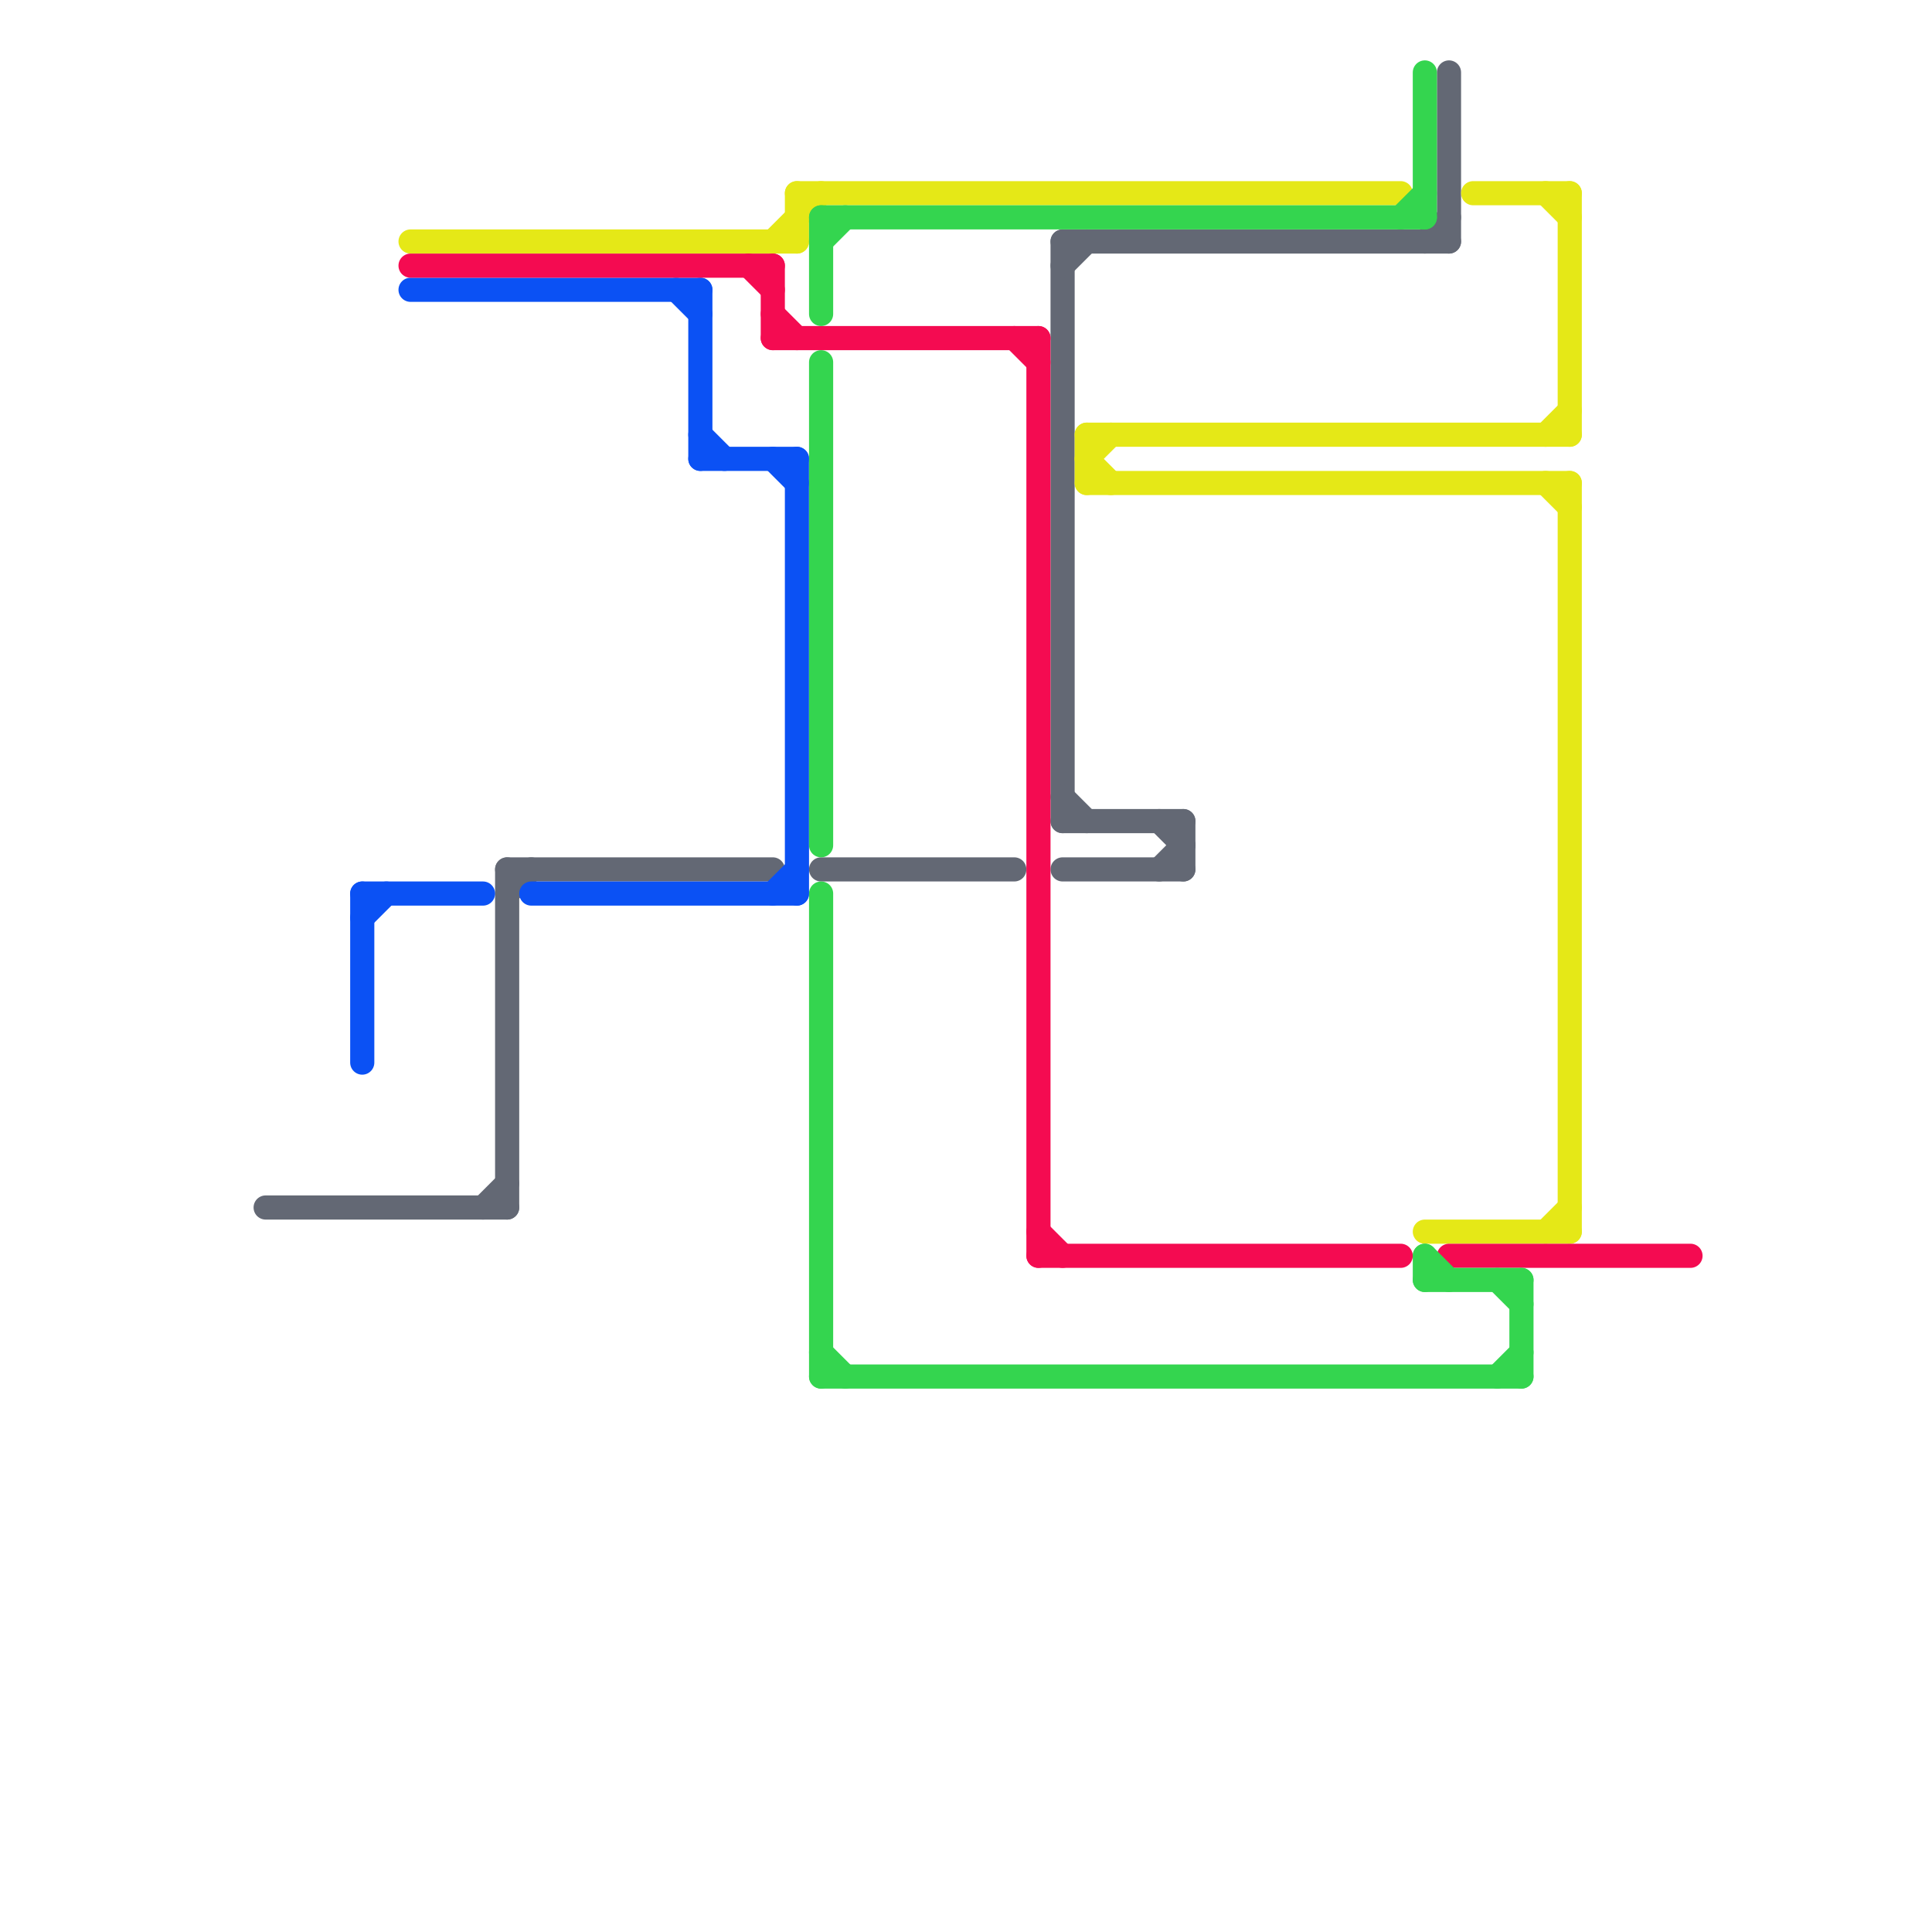 
<svg version="1.1" xmlns="http://www.w3.org/2000/svg" viewBox="0 0 80 80">
<style>text { font: 1px Helvetica; font-weight: 600; white-space: pre; dominant-baseline: central; } line { stroke-width: 1; fill: none; stroke-linecap: round; stroke-linejoin: round; } .c0 { stroke: #636874 } .c1 { stroke: #0b51f4 } .c2 { stroke: #e5e817 } .c3 { stroke: #f40b51 } .c4 { stroke: #34d54f }</style><defs><g id="wm-xf"><circle r="1.2" fill="#000"/><circle r="0.9" fill="#fff"/><circle r="0.6" fill="#000"/><circle r="0.3" fill="#fff"/></g><g id="wm"><circle r="0.6" fill="#000"/><circle r="0.3" fill="#fff"/></g></defs><line class="c0" x1="48" y1="34" x2="49" y2="35"/><line class="c0" x1="44" y1="10" x2="60" y2="10"/><line class="c0" x1="44" y1="10" x2="44" y2="34"/><line class="c0" x1="44" y1="36" x2="49" y2="36"/><line class="c0" x1="44" y1="34" x2="49" y2="34"/><line class="c0" x1="21" y1="36" x2="21" y2="50"/><line class="c0" x1="11" y1="50" x2="21" y2="50"/><line class="c0" x1="44" y1="11" x2="45" y2="10"/><line class="c0" x1="49" y1="34" x2="49" y2="36"/><line class="c0" x1="21" y1="36" x2="32" y2="36"/><line class="c0" x1="20" y1="50" x2="21" y2="49"/><line class="c0" x1="48" y1="36" x2="49" y2="35"/><line class="c0" x1="60" y1="3" x2="60" y2="10"/><line class="c0" x1="21" y1="37" x2="22" y2="36"/><line class="c0" x1="44" y1="33" x2="45" y2="34"/><line class="c0" x1="34" y1="36" x2="42" y2="36"/><line class="c0" x1="59" y1="10" x2="60" y2="9"/><line class="c1" x1="15" y1="38" x2="16" y2="37"/><line class="c1" x1="33" y1="19" x2="33" y2="37"/><line class="c1" x1="22" y1="37" x2="33" y2="37"/><line class="c1" x1="32" y1="37" x2="33" y2="36"/><line class="c1" x1="17" y1="12" x2="29" y2="12"/><line class="c1" x1="29" y1="12" x2="29" y2="19"/><line class="c1" x1="28" y1="12" x2="29" y2="13"/><line class="c1" x1="29" y1="18" x2="30" y2="19"/><line class="c1" x1="29" y1="19" x2="33" y2="19"/><line class="c1" x1="15" y1="37" x2="15" y2="44"/><line class="c1" x1="32" y1="19" x2="33" y2="20"/><line class="c1" x1="15" y1="37" x2="20" y2="37"/><line class="c2" x1="33" y1="8" x2="33" y2="10"/><line class="c2" x1="59" y1="51" x2="65" y2="51"/><line class="c2" x1="65" y1="8" x2="65" y2="18"/><line class="c2" x1="17" y1="10" x2="33" y2="10"/><line class="c2" x1="64" y1="51" x2="65" y2="50"/><line class="c2" x1="45" y1="19" x2="46" y2="18"/><line class="c2" x1="64" y1="18" x2="65" y2="17"/><line class="c2" x1="64" y1="20" x2="65" y2="21"/><line class="c2" x1="64" y1="8" x2="65" y2="9"/><line class="c2" x1="32" y1="10" x2="34" y2="8"/><line class="c2" x1="33" y1="8" x2="58" y2="8"/><line class="c2" x1="61" y1="8" x2="65" y2="8"/><line class="c2" x1="45" y1="19" x2="46" y2="20"/><line class="c2" x1="45" y1="18" x2="45" y2="20"/><line class="c2" x1="45" y1="20" x2="65" y2="20"/><line class="c2" x1="45" y1="18" x2="65" y2="18"/><line class="c2" x1="65" y1="20" x2="65" y2="51"/><line class="c3" x1="43" y1="51" x2="44" y2="52"/><line class="c3" x1="42" y1="14" x2="43" y2="15"/><line class="c3" x1="31" y1="11" x2="32" y2="12"/><line class="c3" x1="43" y1="52" x2="58" y2="52"/><line class="c3" x1="60" y1="52" x2="70" y2="52"/><line class="c3" x1="17" y1="11" x2="32" y2="11"/><line class="c3" x1="43" y1="14" x2="43" y2="52"/><line class="c3" x1="32" y1="13" x2="33" y2="14"/><line class="c3" x1="32" y1="11" x2="32" y2="14"/><line class="c3" x1="32" y1="14" x2="43" y2="14"/><line class="c4" x1="34" y1="9" x2="59" y2="9"/><line class="c4" x1="58" y1="9" x2="59" y2="8"/><line class="c4" x1="34" y1="56" x2="35" y2="57"/><line class="c4" x1="34" y1="15" x2="34" y2="35"/><line class="c4" x1="59" y1="3" x2="59" y2="9"/><line class="c4" x1="59" y1="52" x2="59" y2="53"/><line class="c4" x1="59" y1="52" x2="60" y2="53"/><line class="c4" x1="34" y1="37" x2="34" y2="57"/><line class="c4" x1="34" y1="57" x2="63" y2="57"/><line class="c4" x1="63" y1="53" x2="63" y2="57"/><line class="c4" x1="62" y1="57" x2="63" y2="56"/><line class="c4" x1="62" y1="53" x2="63" y2="54"/><line class="c4" x1="59" y1="53" x2="63" y2="53"/><line class="c4" x1="34" y1="10" x2="35" y2="9"/><line class="c4" x1="34" y1="9" x2="34" y2="13"/>
</svg>
